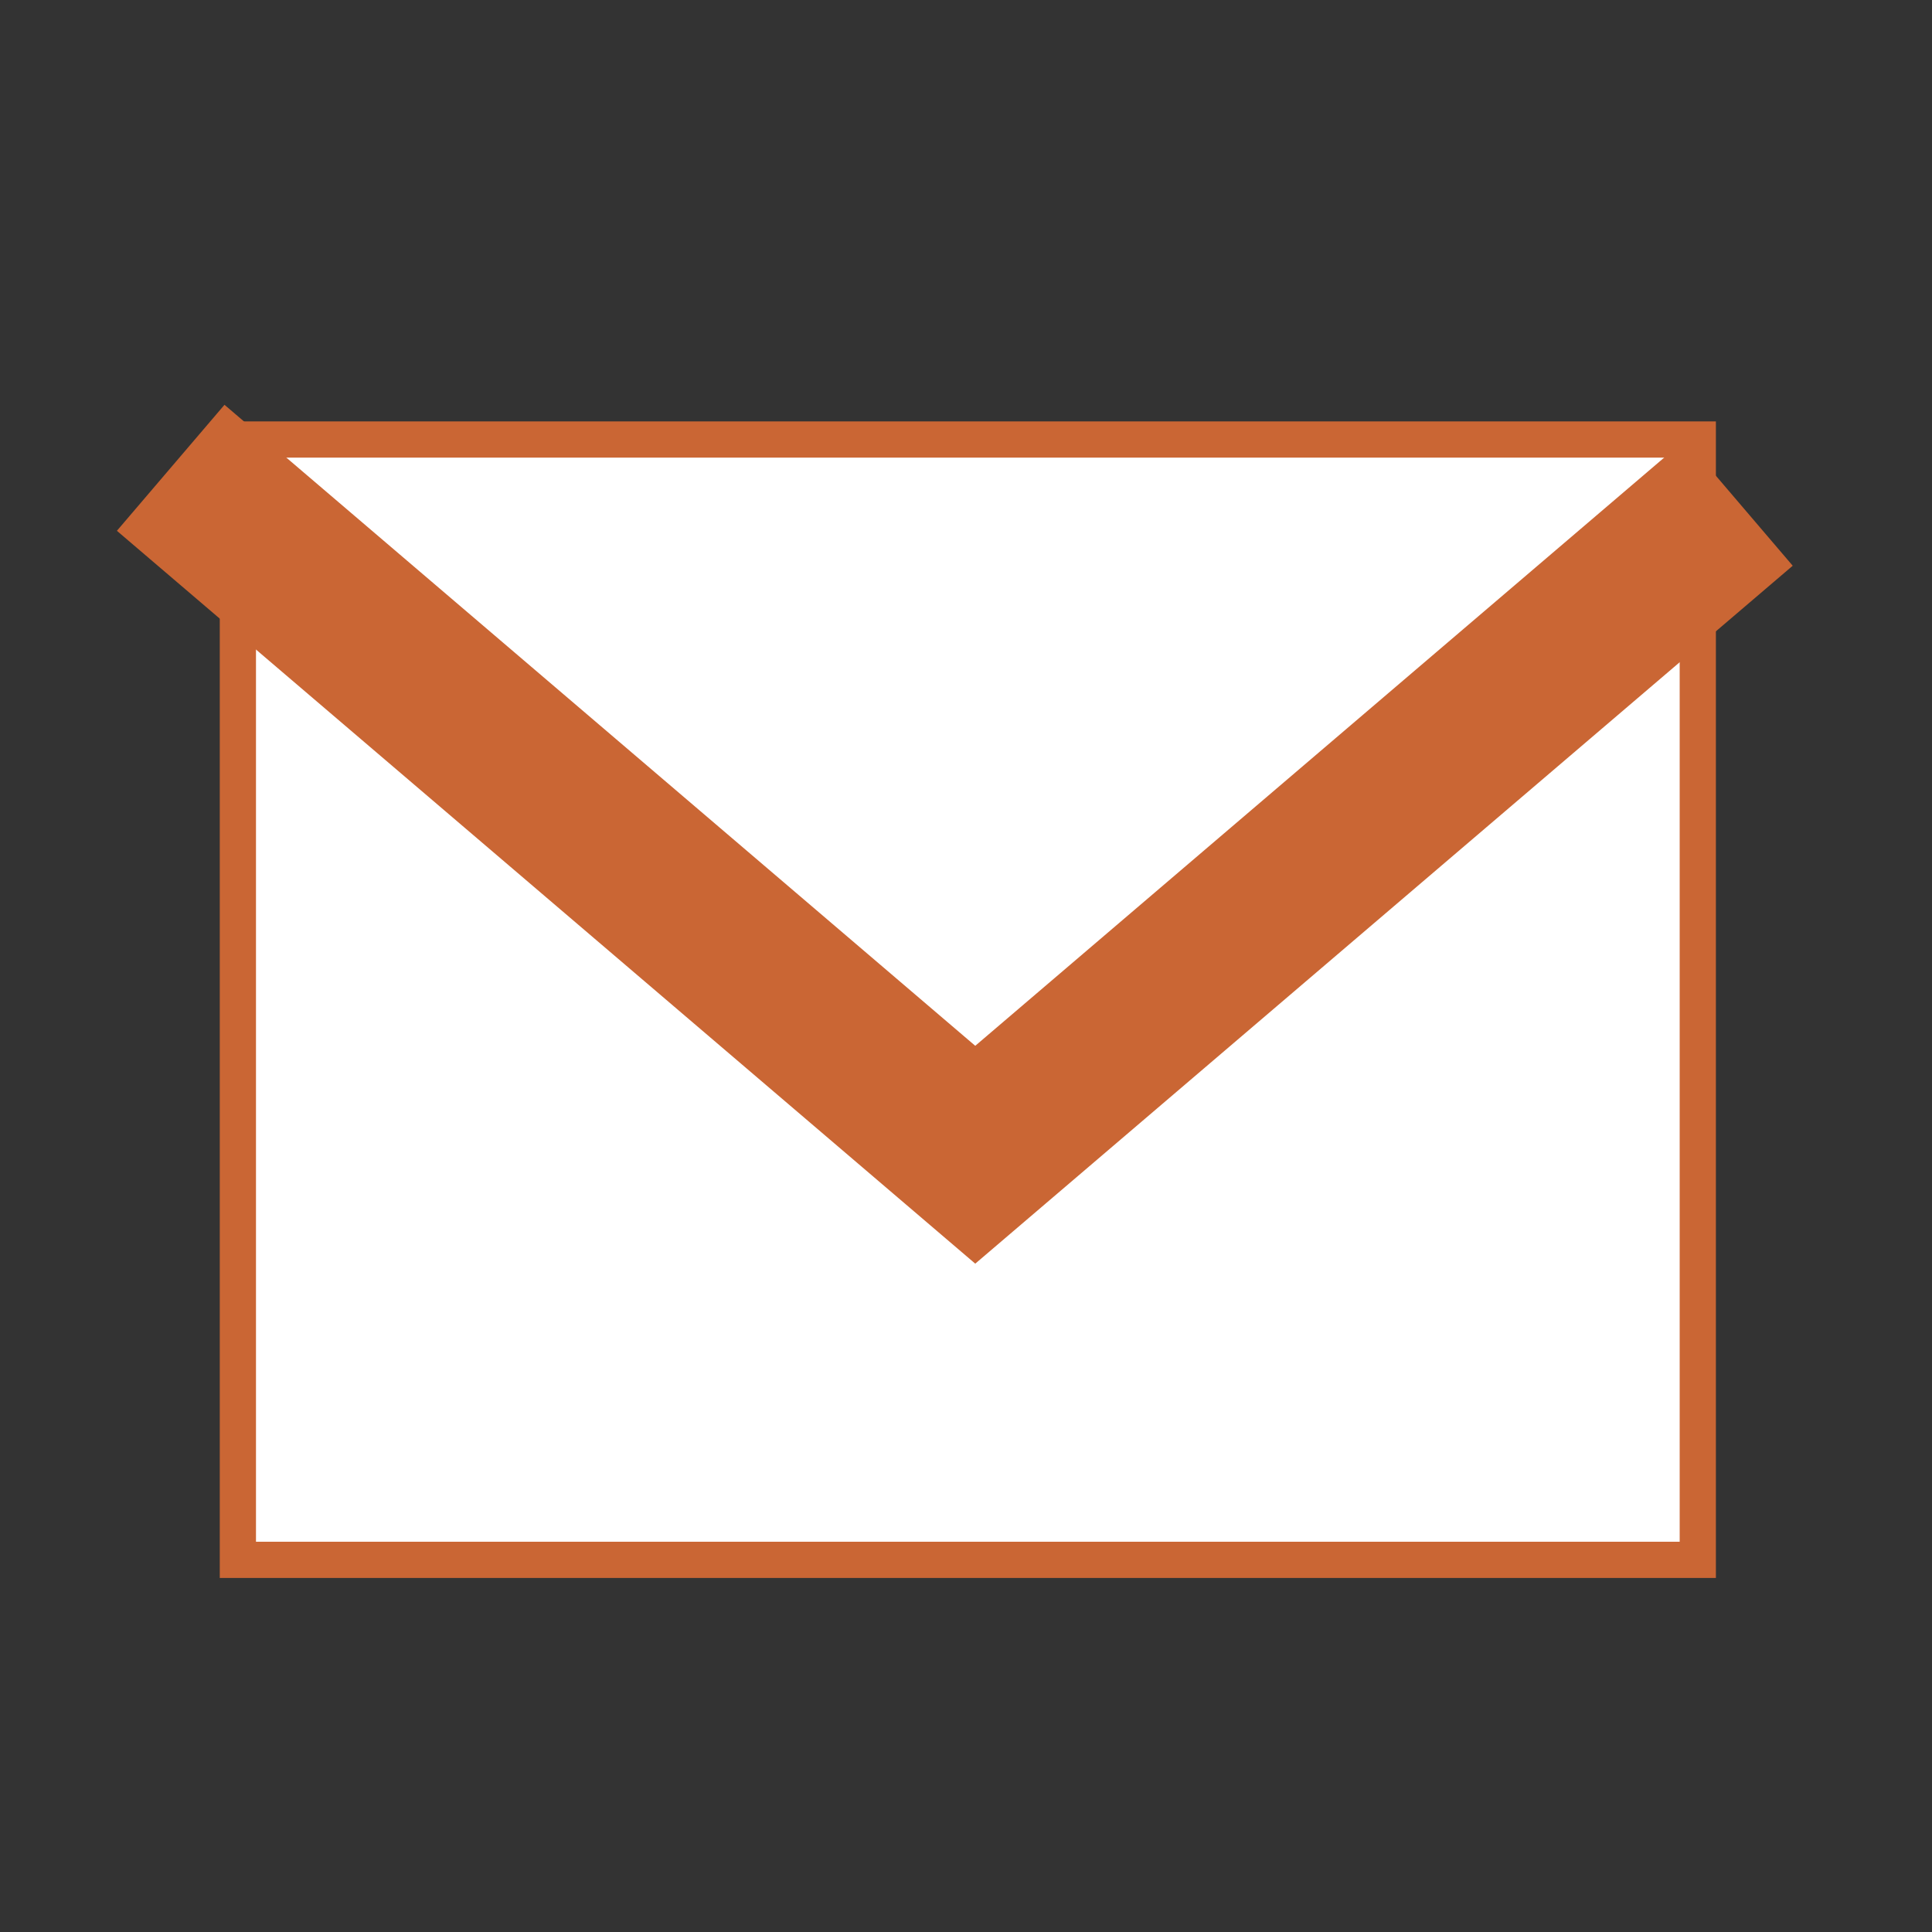 <?xml version="1.0" encoding="UTF-8" standalone="no"?>
<svg
   xmlns:dc="http://purl.org/dc/elements/1.1/"
   xmlns:cc="http://creativecommons.org/ns#"
   xmlns:rdf="http://www.w3.org/1999/02/22-rdf-syntax-ns#"
   xmlns:svg="http://www.w3.org/2000/svg"
   xmlns="http://www.w3.org/2000/svg"
   xmlns:xlink="http://www.w3.org/1999/xlink"
   xmlns:sodipodi="http://sodipodi.sourceforge.net/DTD/sodipodi-0.dtd"
   xmlns:inkscape="http://www.inkscape.org/namespaces/inkscape"
   inkscape:output_extension="org.inkscape.output.svg.inkscape"
   sodipodi:docname="email.svg"
   inkscape:version="1.0 (4035a4fb49, 2020-05-01)"
   sodipodi:version="0.32"
   id="svg2"
   height="128"
   width="128"
   version="1.0">
  <rect width="100%" height="100%" fill="#333333" stroke="none"/>
  <title
     id="title868">Email Icon</title>
  <rect
     id="rect2232"
     style="fill:#ffffff;fill-opacity:1;stroke:#ca6634;stroke-width:2.399;stroke-miterlimit:4;stroke-dasharray:none;stroke-opacity:1"
     y="29.119"
     x="15.76"
     height="74.225"
     width="96.723" />
  <path
     id="path2234"
     style="fill:none;fill-rule:evenodd;stroke:#ca6634;stroke-width:10.977;stroke-linecap:butt;stroke-linejoin:miter;stroke-miterlimit:4;stroke-dasharray:none;stroke-opacity:1"
     d="M 11.309,30.993 64.613,76.504 115.208,33.307" />
  <sodipodi:namedview
     inkscape:window-maximized="1"
     inkscape:pagecheckerboard="true"
     showgrid="false"
     inkscape:document-rotation="0"
     inkscape:current-layer="svg2"
     inkscape:window-y="0"
     inkscape:window-x="0"
     inkscape:cy="50.250816"
     inkscape:cx="67.538484"
     inkscape:zoom="3.6203867"
     id="base"
     pagecolor="#ffffff"
     bordercolor="#666666"
     borderopacity="1.0"
     objecttolerance="10.0"
     gridtolerance="10.0"
     guidetolerance="10.0"
     inkscape:pageopacity="0.0"
     inkscape:pageshadow="2"
     inkscape:window-width="1364"
     inkscape:window-height="766" />
  <defs
     id="defs4">
    <linearGradient
       id="linearGradient7739">
      <stop
         id="stop7741"
         offset="0"
         style="stop-color:#ef2929;stop-opacity:1" />
      <stop
         id="stop7743"
         offset="1"
         style="stop-color:#ef2929;stop-opacity:0" />
    </linearGradient>
    <linearGradient
       id="linearGradient7722">
      <stop
         id="stop7724"
         offset="0"
         style="stop-color:#000000;stop-opacity:1" />
      <stop
         id="stop7726"
         offset="1"
         style="stop-color:#000000;stop-opacity:0" />
    </linearGradient>
    <linearGradient
       id="linearGradient3369">
      <stop
         id="stop3371"
         offset="0"
         style="stop-color:#555753;stop-opacity:1" />
      <stop
         id="stop3373"
         offset="1"
         style="stop-color:#555753;stop-opacity:0" />
    </linearGradient>
    <radialGradient
       gradientTransform="matrix(-0.704,2.816,-2.015,-0.504,910.688,-319.296)"
       gradientUnits="userSpaceOnUse"
       xlink:href="#linearGradient3369"
       id="radialGradient3375"
       fy="246.023"
       fx="243.475"
       r="3.986"
       cy="246.023"
       cx="243.475" />
    <radialGradient
       gradientTransform="matrix(-0.704,2.816,-2.015,-0.504,910.688,-319.296)"
       gradientUnits="userSpaceOnUse"
       xlink:href="#linearGradient3369"
       id="radialGradient3383"
       fy="246.023"
       fx="243.475"
       r="3.986"
       cy="246.023"
       cx="243.475" />
    <filter
       id="filter4571"
       height="1.627"
       y="-0.313"
       width="1.639"
       x="-0.319">
      <feGaussianBlur
         id="feGaussianBlur4573"
         stdDeviation="9.538"
         inkscape:collect="always" />
    </filter>
    <filter
       id="filter7629">
      <feGaussianBlur
         id="feGaussianBlur7631"
         stdDeviation="0.313"
         inkscape:collect="always" />
    </filter>
    <radialGradient
       gradientTransform="matrix(-3.051,0.063,-0.02,-0.943,1486.932,436.279)"
       gradientUnits="userSpaceOnUse"
       xlink:href="#linearGradient7722"
       id="radialGradient7728"
       fy="215.328"
       fx="366.011"
       r="48.596"
       cy="215.328"
       cx="366.011" />
    <radialGradient
       gradientTransform="matrix(-1.185,0.498,-0.563,-0.991,853.148,293.012)"
       gradientUnits="userSpaceOnUse"
       xlink:href="#linearGradient7739"
       id="radialGradient7745"
       fy="229.572"
       fx="331.367"
       r="12.548"
       cy="229.572"
       cx="331.367" />
    <filter
       id="filter8843">
      <feGaussianBlur
         id="feGaussianBlur8845"
         stdDeviation="0.071"
         inkscape:collect="always" />
    </filter>
  </defs>
</svg>
